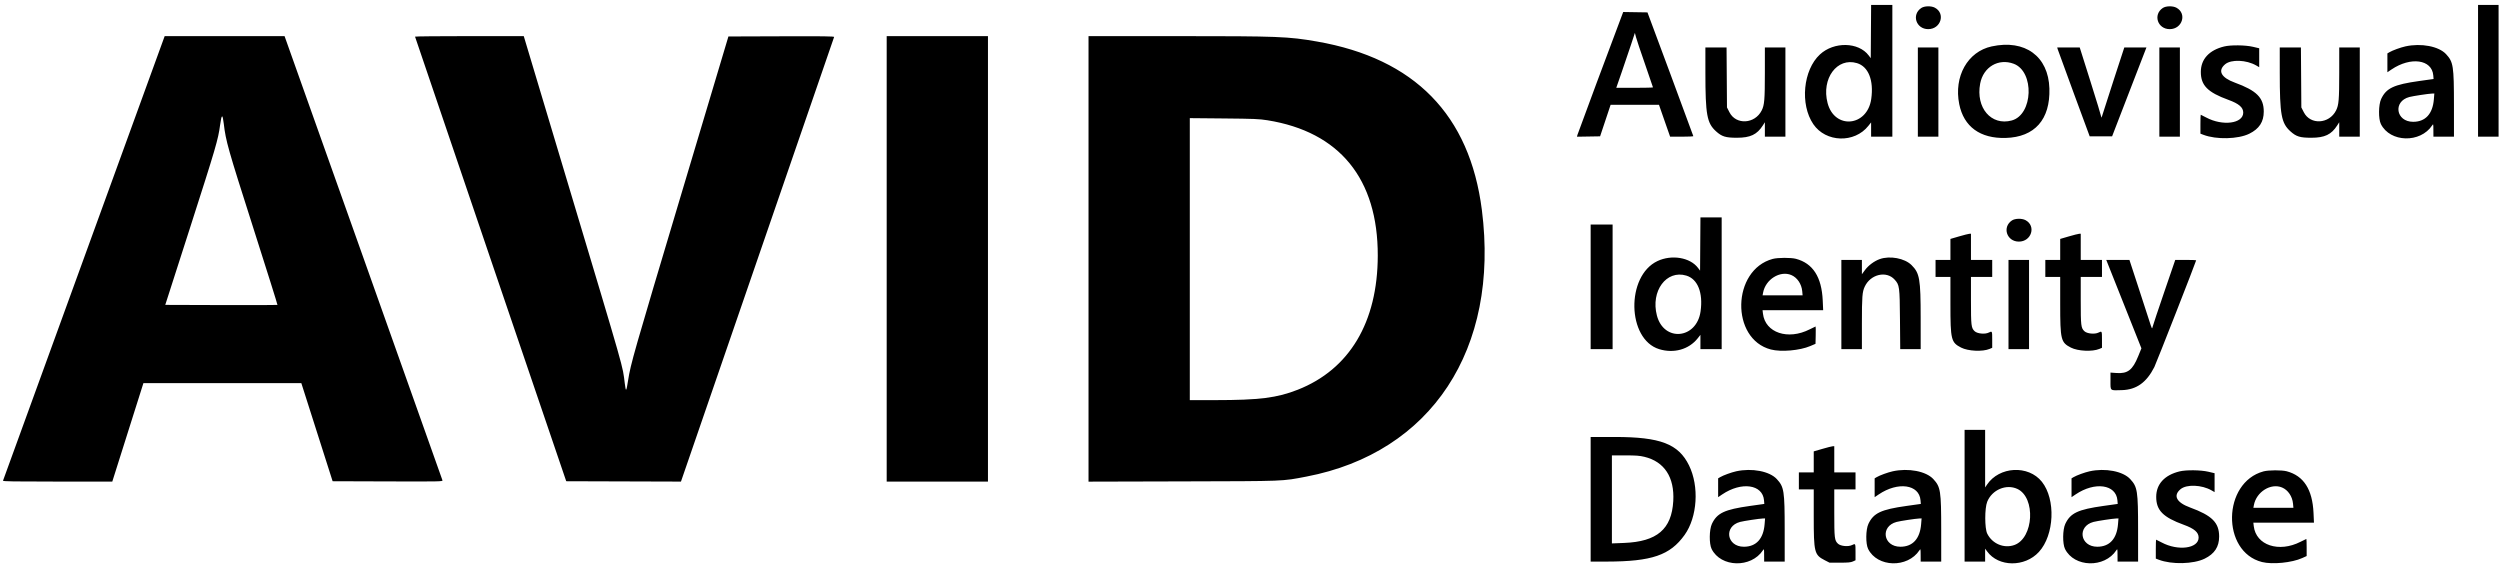 <svg id="svg" xmlns="http://www.w3.org/2000/svg" xmlns:xlink="http://www.w3.org/1999/xlink" width="400" height="90.652" viewBox="0, 0, 400,90.652"><g id="svgg"><path id="path0" d="M299.350 5.051 L 299.320 9.309 298.992 8.873 C 297.367 6.712,293.445 6.629,291.194 8.707 C 288.497 11.197,287.973 16.701,290.131 19.869 C 292.132 22.805,296.720 22.944,298.939 20.136 L 299.377 19.583 299.377 20.726 L 299.377 21.870 301.076 21.870 L 302.776 21.870 302.776 11.331 L 302.776 0.793 301.078 0.793 L 299.379 0.793 299.350 5.051 M396.487 11.331 L 396.487 21.870 398.130 21.870 L 399.773 21.870 399.773 11.331 L 399.773 0.793 398.130 0.793 L 396.487 0.793 396.487 11.331 M307.411 1.275 C 305.810 2.336,306.568 4.662,308.514 4.662 C 310.537 4.662,311.314 2.153,309.577 1.230 C 308.995 0.920,307.911 0.943,307.411 1.275 M346.051 1.275 C 344.450 2.336,345.208 4.662,347.155 4.662 C 349.177 4.662,349.954 2.153,348.217 1.230 C 347.635 0.920,346.552 0.943,346.051 1.275 M259.594 2.235 C 258.056 6.278,252.413 21.431,252.376 21.618 L 252.324 21.875 254.170 21.844 L 256.015 21.813 256.856 19.292 L 257.696 16.771 261.568 16.771 L 265.439 16.771 265.743 17.649 C 265.910 18.132,266.310 19.279,266.633 20.198 L 267.220 21.870 269.078 21.870 C 270.099 21.870,270.934 21.831,270.932 21.785 C 270.931 21.738,269.279 17.263,267.262 11.841 L 263.594 1.983 261.654 1.952 L 259.713 1.921 259.594 2.235 M263.206 10.268 C 263.905 12.270,264.476 13.940,264.476 13.980 C 264.476 14.019,263.155 14.051,261.540 14.051 L 258.603 14.051 259.496 11.473 C 259.988 10.055,260.658 8.077,260.986 7.078 L 261.583 5.261 261.760 5.945 C 261.857 6.321,262.508 8.267,263.206 10.268 M13.438 41.277 C 6.339 60.799,0.508 76.834,0.480 76.912 C 0.439 77.025,2.231 77.054,9.197 77.054 L 17.966 77.054 20.455 69.178 L 22.945 61.303 35.580 61.305 L 48.215 61.306 50.717 69.152 L 53.219 76.997 62.034 77.026 C 70.393 77.054,70.846 77.045,70.795 76.856 C 70.765 76.747,65.118 60.850,58.245 41.530 C 51.373 22.210,45.700 6.262,45.640 6.091 L 45.530 5.779 35.938 5.782 L 26.346 5.784 13.438 41.277 M66.407 5.864 C 66.409 5.911,71.853 21.935,78.504 41.473 L 90.596 76.997 99.775 77.026 L 108.953 77.055 121.179 41.559 C 127.903 22.036,133.428 5.998,133.457 5.920 C 133.499 5.806,131.798 5.783,125.027 5.807 L 116.546 5.836 109.094 30.765 C 101.325 56.755,100.918 58.179,100.502 60.822 C 100.201 62.734,100.147 62.786,99.963 61.331 C 99.587 58.348,100.147 60.316,90.874 29.377 L 83.801 5.779 75.102 5.779 C 70.317 5.779,66.404 5.817,66.407 5.864 M141.870 41.416 L 141.870 77.054 149.972 77.054 L 158.074 77.054 158.074 41.416 L 158.074 5.779 149.972 5.779 L 141.870 5.779 141.870 41.416 M174.164 41.421 L 174.164 77.063 189.263 77.023 C 205.868 76.980,205.073 77.011,209.011 76.257 C 229.024 72.427,239.938 55.852,237.100 33.598 C 235.158 18.371,226.338 9.361,210.708 6.641 C 206.109 5.840,204.584 5.781,188.414 5.780 L 174.164 5.779 174.164 41.421 M318.666 7.425 C 314.818 8.260,312.587 12.233,313.478 16.665 C 314.203 20.273,316.830 22.185,320.907 22.071 C 325.553 21.942,328.052 19.120,327.904 14.164 C 327.750 9.001,324.001 6.266,318.666 7.425 M355.880 7.432 C 353.468 8.016,352.135 9.465,352.133 11.506 C 352.131 13.663,353.223 14.770,356.544 15.977 C 358.225 16.588,358.918 17.183,358.918 18.017 C 358.918 19.775,355.626 20.211,352.994 18.802 C 352.538 18.557,352.142 18.357,352.116 18.357 C 352.090 18.357,352.068 19.038,352.068 19.871 L 352.068 21.386 352.558 21.573 C 354.615 22.358,358.097 22.275,359.883 21.398 C 361.472 20.617,362.204 19.497,362.202 17.847 C 362.199 15.629,361.059 14.492,357.554 13.211 C 355.373 12.414,354.797 11.313,356.022 10.282 C 356.983 9.473,359.418 9.567,360.992 10.474 L 361.473 10.752 361.473 9.238 L 361.473 7.724 360.468 7.488 C 359.260 7.205,356.936 7.176,355.880 7.432 M384.873 7.420 C 384.097 7.590,382.810 8.059,382.317 8.350 L 381.983 8.547 381.983 10.054 L 381.983 11.560 382.635 11.119 C 385.717 9.034,389.113 9.511,389.324 12.059 L 389.372 12.640 387.099 12.958 C 383.004 13.532,381.799 14.100,380.984 15.839 C 380.554 16.756,380.530 19.018,380.941 19.845 C 382.415 22.808,387.257 22.932,389.150 20.057 C 389.330 19.783,389.337 19.808,389.342 20.822 L 389.348 21.870 390.992 21.870 L 392.635 21.870 392.633 16.799 C 392.630 10.536,392.536 9.927,391.374 8.667 C 390.214 7.408,387.389 6.866,384.873 7.420 M272.863 11.643 C 272.866 18.365,273.108 19.694,274.569 21.014 C 275.501 21.856,276.099 22.040,277.904 22.040 C 280.058 22.040,281.122 21.533,282.059 20.063 L 282.380 19.559 282.380 20.714 L 282.380 21.870 284.023 21.870 L 285.666 21.870 285.666 14.731 L 285.666 7.592 284.023 7.592 L 282.380 7.592 282.379 11.643 C 282.378 15.955,282.305 16.818,281.871 17.675 C 280.768 19.851,277.763 20.021,276.714 17.967 L 276.317 17.191 276.283 12.391 L 276.249 7.592 274.555 7.592 L 272.861 7.592 272.863 11.643 M306.856 14.731 L 306.856 21.870 308.499 21.870 L 310.142 21.870 310.142 14.731 L 310.142 7.592 308.499 7.592 L 306.856 7.592 306.856 14.731 M329.222 7.847 C 329.259 7.987,330.428 11.187,331.820 14.958 L 334.350 21.813 336.144 21.813 L 337.937 21.813 338.876 19.377 C 339.392 18.037,340.628 14.837,341.623 12.266 L 343.431 7.592 341.659 7.595 L 339.887 7.598 338.158 12.892 C 337.207 15.804,336.383 18.365,336.327 18.584 C 336.270 18.802,336.220 18.878,336.215 18.754 C 336.211 18.629,335.430 16.067,334.481 13.059 L 332.756 7.592 330.955 7.592 L 329.154 7.592 329.222 7.847 M345.496 14.731 L 345.496 21.870 347.139 21.870 L 348.782 21.870 348.782 14.731 L 348.782 7.592 347.139 7.592 L 345.496 7.592 345.496 14.731 M364.761 11.643 C 364.764 18.365,365.006 19.694,366.467 21.014 C 367.399 21.856,367.997 22.040,369.802 22.040 C 371.956 22.040,373.020 21.533,373.957 20.063 L 374.278 19.559 374.278 20.714 L 374.278 21.870 375.921 21.870 L 377.564 21.870 377.564 14.731 L 377.564 7.592 375.921 7.592 L 374.278 7.592 374.277 11.643 C 374.276 15.955,374.203 16.818,373.769 17.675 C 372.666 19.851,369.661 20.021,368.612 17.967 L 368.215 17.191 368.181 12.391 L 368.147 7.592 366.453 7.592 L 364.759 7.592 364.761 11.643 M297.115 10.100 C 298.947 10.649,299.822 12.845,299.399 15.833 C 298.770 20.270,293.525 20.759,292.412 16.483 C 291.394 12.578,293.924 9.144,297.115 10.100 M322.193 10.202 C 325.545 11.456,325.304 18.352,321.876 19.277 C 318.589 20.164,316.093 17.242,316.828 13.367 C 317.330 10.717,319.753 9.289,322.193 10.202 M389.419 15.892 C 389.230 18.224,388.068 19.486,386.108 19.489 C 383.341 19.493,382.836 16.222,385.496 15.520 C 386.081 15.365,388.538 14.992,389.110 14.972 L 389.494 14.958 389.419 15.892 M35.805 19.802 C 36.134 22.590,36.464 23.755,40.507 36.408 C 42.673 43.189,44.423 48.760,44.394 48.788 C 44.366 48.817,40.315 48.827,35.392 48.811 L 26.441 48.782 30.392 36.487 C 34.549 23.548,34.900 22.348,35.212 20.028 C 35.455 18.226,35.612 18.166,35.805 19.802 M202.776 19.240 C 214.337 21.087,220.469 28.608,220.443 40.907 C 220.420 51.564,215.919 59.102,207.635 62.359 C 204.314 63.665,201.518 64.016,194.419 64.020 L 190.368 64.023 190.368 41.462 L 190.368 18.902 195.836 18.953 C 200.660 18.999,201.476 19.033,202.776 19.240 M272.041 39.046 L 272.011 43.304 271.683 42.867 C 270.423 41.191,267.471 40.693,265.192 41.771 C 260.126 44.168,260.321 54.275,265.464 55.863 C 267.817 56.590,270.220 55.915,271.631 54.131 L 272.068 53.577 272.068 54.721 L 272.068 55.864 273.768 55.864 L 275.467 55.864 275.467 45.326 L 275.467 34.788 273.769 34.788 L 272.071 34.788 272.041 39.046 M321.915 35.269 C 320.314 36.330,321.072 38.656,323.019 38.656 C 325.041 38.656,325.818 36.147,324.081 35.224 C 323.499 34.915,322.416 34.937,321.915 35.269 M254.504 45.892 L 254.504 55.864 256.261 55.864 L 258.017 55.864 258.017 45.892 L 258.017 35.921 256.261 35.921 L 254.504 35.921 254.504 45.892 M313.456 37.823 L 312.068 38.228 312.068 39.907 L 312.068 41.586 310.878 41.586 L 309.688 41.586 309.688 42.946 L 309.688 44.306 310.878 44.306 L 312.068 44.306 312.068 48.663 C 312.068 54.361,312.174 54.791,313.780 55.616 C 314.893 56.188,317.217 56.296,318.329 55.828 L 318.754 55.649 318.754 54.340 C 318.754 52.941,318.752 52.936,318.196 53.213 C 317.594 53.514,316.358 53.393,315.941 52.994 C 315.395 52.471,315.354 52.128,315.354 48.061 L 315.354 44.306 317.054 44.306 L 318.754 44.306 318.754 42.946 L 318.754 41.586 317.054 41.586 L 315.354 41.586 315.354 39.490 L 315.354 37.394 315.099 37.406 C 314.959 37.413,314.220 37.601,313.456 37.823 M331.020 37.823 L 329.632 38.228 329.632 39.907 L 329.632 41.586 328.442 41.586 L 327.252 41.586 327.252 42.946 L 327.252 44.306 328.442 44.306 L 329.632 44.306 329.632 48.663 C 329.632 54.361,329.737 54.791,331.343 55.616 C 332.457 56.188,334.780 56.296,335.892 55.828 L 336.317 55.649 336.317 54.340 C 336.317 52.941,336.315 52.936,335.760 53.213 C 335.158 53.514,333.922 53.393,333.504 52.994 C 332.959 52.471,332.918 52.128,332.918 48.061 L 332.918 44.306 334.618 44.306 L 336.317 44.306 336.317 42.946 L 336.317 41.586 334.618 41.586 L 332.918 41.586 332.918 39.490 L 332.918 37.394 332.663 37.406 C 332.523 37.413,331.783 37.601,331.020 37.823 M283.640 41.425 C 277.084 43.188,276.858 54.238,283.343 55.920 C 284.978 56.344,287.958 56.085,289.632 55.373 L 290.482 55.012 290.513 53.625 C 290.531 52.862,290.522 52.238,290.494 52.238 C 290.466 52.238,290.044 52.442,289.556 52.692 C 286.085 54.466,282.436 53.247,282.074 50.191 L 282.008 49.632 286.857 49.632 L 291.706 49.632 291.636 48.074 C 291.466 44.314,290.063 42.133,287.351 41.411 C 286.561 41.201,284.444 41.209,283.640 41.425 M300.761 41.455 C 299.880 41.768,298.947 42.460,298.393 43.214 L 297.904 43.878 297.904 42.732 L 297.904 41.586 296.261 41.586 L 294.618 41.586 294.618 48.725 L 294.618 55.864 296.261 55.864 L 297.904 55.864 297.904 51.756 C 297.905 47.426,297.961 46.704,298.360 45.855 C 299.292 43.873,301.824 43.279,303.138 44.735 C 303.922 45.604,303.951 45.818,303.996 51.133 L 304.036 55.864 305.672 55.864 L 307.309 55.864 307.307 50.850 C 307.304 44.609,307.148 43.709,305.844 42.411 C 304.748 41.322,302.388 40.877,300.761 41.455 M321.360 48.725 L 321.360 55.864 323.003 55.864 L 324.646 55.864 324.646 48.725 L 324.646 41.586 323.003 41.586 L 321.360 41.586 321.360 48.725 M337.169 42.011 C 337.262 42.245,338.529 45.428,339.983 49.085 L 342.627 55.733 342.110 57.004 C 341.213 59.209,340.435 59.809,338.637 59.682 L 337.677 59.614 337.677 60.967 C 337.677 62.577,337.557 62.483,339.524 62.420 C 341.836 62.347,343.438 61.204,344.694 58.731 C 344.986 58.157,351.388 41.813,351.388 41.643 C 351.388 41.612,350.635 41.586,349.714 41.586 L 348.040 41.586 346.286 46.702 C 345.322 49.515,344.486 52.018,344.429 52.265 C 344.326 52.712,344.324 52.708,343.825 51.144 C 343.549 50.281,342.735 47.778,342.016 45.581 L 340.708 41.586 338.854 41.586 L 336.999 41.586 337.169 42.011 M286.604 44.005 C 287.553 44.403,288.252 45.435,288.357 46.593 L 288.417 47.252 285.216 47.252 L 282.014 47.252 282.093 46.827 C 282.483 44.705,284.807 43.252,286.604 44.005 M269.806 44.094 C 271.638 44.643,272.513 46.839,272.090 49.827 C 271.462 54.265,266.216 54.753,265.103 50.478 C 264.086 46.572,266.616 43.138,269.806 44.094 M314.334 79.320 L 314.334 89.858 315.977 89.858 L 317.620 89.858 317.620 88.822 L 317.620 87.785 317.941 88.227 C 319.761 90.736,323.963 90.778,326.226 88.308 C 328.699 85.609,328.942 79.898,326.703 77.085 C 324.540 74.367,319.878 74.615,317.915 77.551 L 317.620 77.992 317.620 73.387 L 317.620 68.782 315.977 68.782 L 314.334 68.782 314.334 79.320 M254.504 79.887 L 254.504 89.858 257.082 89.854 C 264.282 89.843,267.213 88.840,269.535 85.591 C 271.582 82.727,271.894 77.820,270.242 74.460 C 268.554 71.025,265.662 69.917,258.385 69.916 L 254.504 69.915 254.504 79.887 M291.586 71.818 L 290.198 72.222 290.198 73.902 L 290.198 75.581 289.008 75.581 L 287.819 75.581 287.819 76.941 L 287.819 78.300 289.008 78.300 L 290.198 78.300 290.198 82.657 C 290.198 88.387,290.298 88.782,291.952 89.632 L 292.725 90.028 294.380 90.028 C 295.694 90.028,296.121 89.989,296.459 89.836 L 296.884 89.643 296.884 88.334 C 296.884 86.935,296.882 86.931,296.327 87.208 C 295.725 87.508,294.488 87.388,294.071 86.988 C 293.525 86.465,293.484 86.123,293.484 82.055 L 293.484 78.300 295.184 78.300 L 296.884 78.300 296.884 76.941 L 296.884 75.581 295.184 75.581 L 293.484 75.581 293.484 73.484 L 293.484 71.388 293.229 71.401 C 293.089 71.407,292.350 71.595,291.586 71.818 M263.105 73.091 C 266.302 73.858,267.942 76.370,267.723 80.170 C 267.464 84.673,265.130 86.662,259.858 86.870 L 257.904 86.947 257.904 79.904 L 257.904 72.861 260.028 72.862 C 261.765 72.863,262.327 72.904,263.105 73.091 M277.790 75.408 C 277.015 75.579,275.728 76.048,275.235 76.339 L 274.901 76.536 274.901 78.042 L 274.901 79.548 275.552 79.108 C 278.635 77.023,282.031 77.500,282.242 80.047 L 282.290 80.628 280.017 80.947 C 275.922 81.521,274.717 82.088,273.902 83.828 C 273.472 84.745,273.448 87.007,273.859 87.834 C 275.333 90.796,280.175 90.921,282.068 88.045 C 282.248 87.772,282.255 87.797,282.260 88.810 L 282.266 89.858 283.909 89.858 L 285.552 89.858 285.550 84.788 C 285.548 78.525,285.454 77.916,284.292 76.656 C 283.132 75.397,280.307 74.855,277.790 75.408 M302.833 75.408 C 302.057 75.579,300.770 76.048,300.277 76.339 L 299.943 76.536 299.943 78.042 L 299.943 79.548 300.595 79.108 C 303.677 77.023,307.073 77.500,307.284 80.047 L 307.333 80.628 305.060 80.947 C 300.964 81.521,299.759 82.088,298.944 83.828 C 298.514 84.745,298.490 87.007,298.902 87.834 C 300.375 90.796,305.218 90.921,307.110 88.045 C 307.291 87.772,307.297 87.797,307.303 88.810 L 307.309 89.858 308.952 89.858 L 310.595 89.858 310.593 84.788 C 310.591 78.525,310.496 77.916,309.335 76.656 C 308.174 75.397,305.349 74.855,302.833 75.408 M334.334 75.408 C 333.559 75.579,332.272 76.048,331.779 76.339 L 331.445 76.536 331.445 78.042 L 331.445 79.548 332.096 79.108 C 335.178 77.023,338.575 77.500,338.786 80.047 L 338.834 80.628 336.561 80.947 C 332.466 81.521,331.261 82.088,330.445 83.828 C 330.015 84.745,329.992 87.007,330.403 87.834 C 331.877 90.796,336.719 90.921,338.612 88.045 C 338.792 87.772,338.799 87.797,338.804 88.810 L 338.810 89.858 340.453 89.858 L 342.096 89.858 342.094 84.788 C 342.092 78.525,341.998 77.916,340.836 76.656 C 339.676 75.397,336.850 74.855,334.334 75.408 M348.741 75.420 C 346.329 76.004,344.996 77.454,344.994 79.495 C 344.992 81.652,346.085 82.759,349.405 83.966 C 351.086 84.576,351.780 85.172,351.780 86.006 C 351.780 87.764,348.487 88.200,345.855 86.790 C 345.399 86.546,345.004 86.346,344.977 86.346 C 344.951 86.346,344.929 87.027,344.929 87.860 L 344.929 89.374 345.419 89.561 C 347.476 90.347,350.958 90.264,352.744 89.387 C 354.333 88.606,355.065 87.486,355.063 85.836 C 355.060 83.618,353.920 82.480,350.416 81.200 C 348.235 80.402,347.659 79.302,348.883 78.271 C 349.845 77.462,352.279 77.556,353.853 78.463 L 354.334 78.740 354.334 77.227 L 354.334 75.713 353.329 75.477 C 352.121 75.193,349.797 75.165,348.741 75.420 M362.167 75.420 C 355.578 77.192,355.391 88.270,361.922 89.925 C 363.577 90.344,366.708 90.035,368.353 89.289 L 369.065 88.966 369.065 87.599 C 369.065 86.847,369.044 86.232,369.018 86.232 C 368.992 86.232,368.571 86.436,368.083 86.686 C 364.612 88.461,360.963 87.241,360.601 84.186 L 360.535 83.626 365.384 83.626 L 370.233 83.626 370.163 82.068 C 369.993 78.308,368.590 76.127,365.878 75.405 C 365.088 75.195,362.971 75.203,362.167 75.420 M365.131 78.000 C 366.080 78.397,366.779 79.429,366.884 80.588 L 366.944 81.246 363.743 81.246 L 360.541 81.246 360.620 80.822 C 361.010 78.700,363.334 77.247,365.131 78.000 M322.777 78.227 C 325.745 79.609,325.396 86.097,322.295 87.204 C 320.639 87.795,318.757 87.005,317.957 85.382 C 317.539 84.536,317.536 81.325,317.952 80.284 C 318.719 78.368,320.995 77.397,322.777 78.227 M282.336 83.881 C 282.148 86.213,280.986 87.475,279.026 87.478 C 276.259 87.481,275.754 84.211,278.414 83.508 C 278.999 83.354,281.456 82.981,282.028 82.960 L 282.412 82.946 282.336 83.881 M307.379 83.881 C 307.190 86.213,306.029 87.475,304.069 87.478 C 301.301 87.481,300.796 84.211,303.456 83.508 C 304.042 83.354,306.498 82.981,307.070 82.960 L 307.455 82.946 307.379 83.881 M338.880 83.881 C 338.691 86.213,337.530 87.475,335.570 87.478 C 332.803 87.481,332.298 84.211,334.958 83.508 C 335.543 83.354,337.999 82.981,338.572 82.960 L 338.956 82.946 338.880 83.881 " stroke="none" fill="#000000" fill-rule="evenodd"></path></g></svg>
